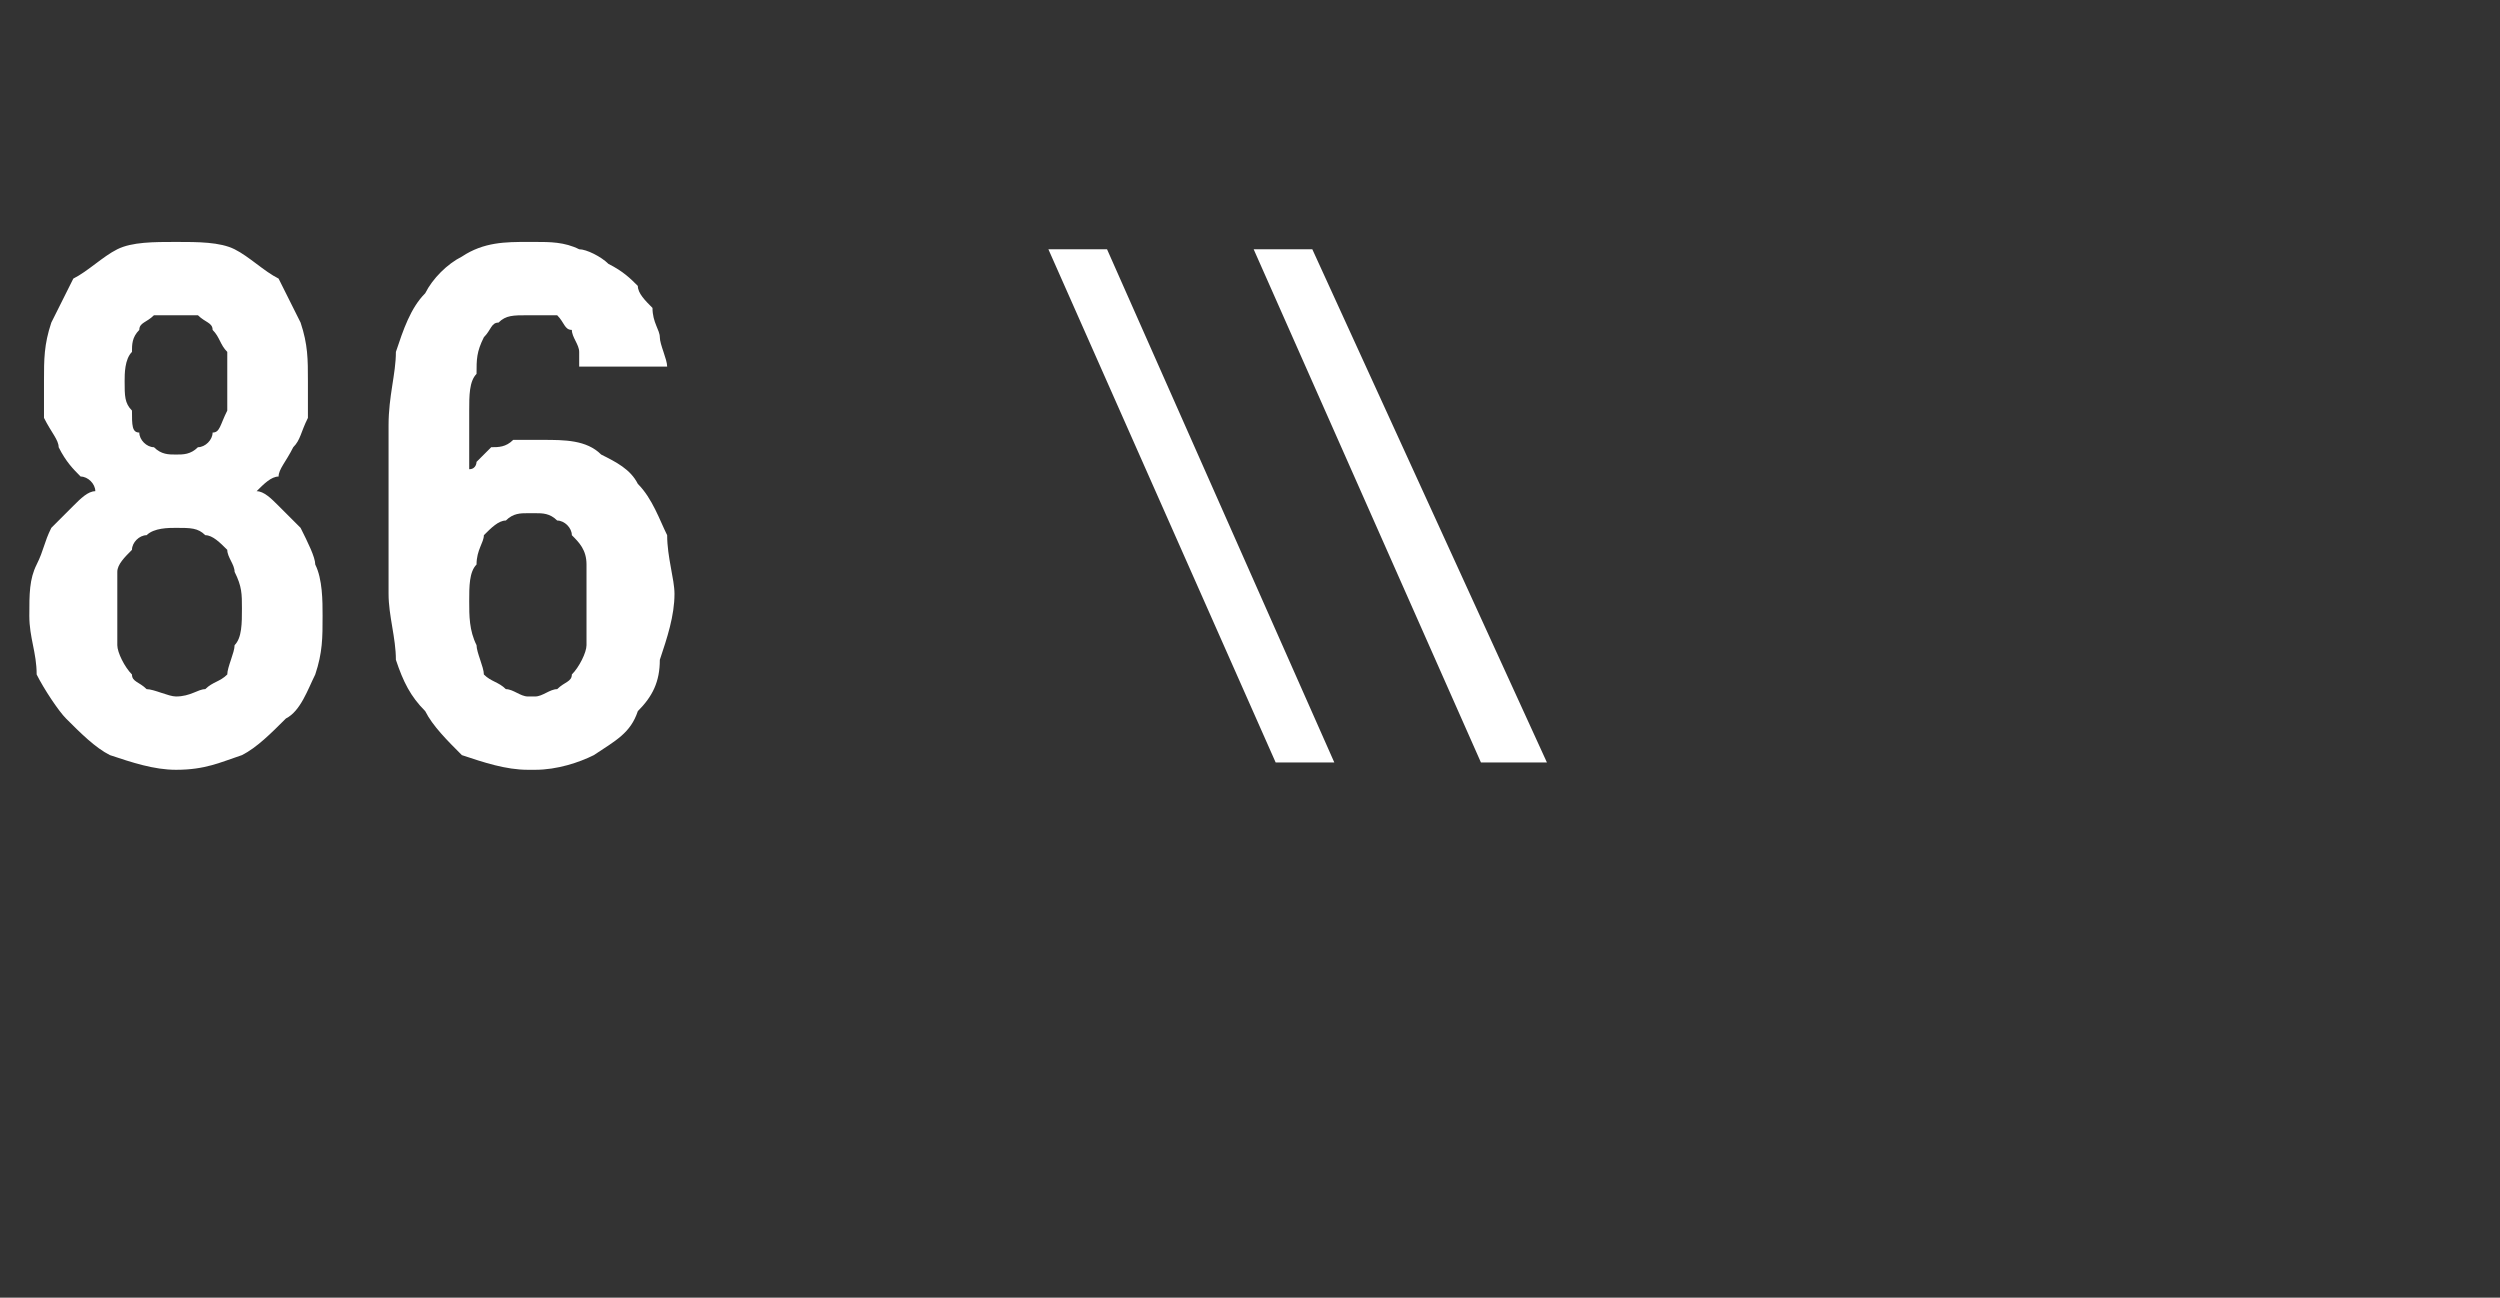 <?xml version="1.0" standalone="no"?>
<!DOCTYPE svg PUBLIC "-//W3C//DTD SVG 1.1//EN" "http://www.w3.org/Graphics/SVG/1.1/DTD/svg11.dtd">
<svg xmlns="http://www.w3.org/2000/svg" version="1.1" width="34.1px" height="17.7px" viewBox="0 -3 34.1 17.7" style="top:-3px">
  <rect x="0" y="-3" width="34.1" height="17.7" fill="#333333" stroke="none"/>
  <desc>86 \\</desc>
  <defs/>
  <g id="Polygon450932">
    <path d="M 2.4 7.5 C 2.4 7.5 2.4 7.5 2.4 7.5 C 2.8 7.5 3 7.4 3.3 7.3 C 3.5 7.2 3.7 7 3.9 6.8 C 4.1 6.7 4.2 6.4 4.3 6.2 C 4.4 5.9 4.4 5.7 4.4 5.4 C 4.4 5.2 4.4 4.9 4.3 4.7 C 4.3 4.6 4.2 4.4 4.1 4.2 C 4 4.1 3.9 4 3.8 3.9 C 3.7 3.8 3.6 3.7 3.5 3.7 C 3.6 3.6 3.7 3.5 3.8 3.5 C 3.8 3.4 3.9 3.3 4 3.1 C 4.1 3 4.1 2.9 4.2 2.7 C 4.2 2.6 4.2 2.4 4.2 2.2 C 4.2 1.9 4.2 1.7 4.1 1.4 C 4 1.2 3.9 1 3.8 0.8 C 3.6 0.7 3.4 0.5 3.2 0.4 C 3 0.3 2.7 0.3 2.4 0.3 C 2.4 0.3 2.4 0.3 2.4 0.3 C 2.1 0.3 1.8 0.3 1.6 0.4 C 1.4 0.5 1.2 0.7 1 0.8 C 0.9 1 0.8 1.2 0.7 1.4 C 0.6 1.7 0.6 1.9 0.6 2.2 C 0.6 2.4 0.6 2.6 0.6 2.7 C 0.7 2.9 0.8 3 0.8 3.1 C 0.9 3.3 1 3.4 1.1 3.5 C 1.2 3.5 1.3 3.6 1.3 3.7 C 1.2 3.7 1.1 3.8 1 3.9 C 0.9 4 0.8 4.1 0.7 4.2 C 0.6 4.4 0.6 4.5 0.5 4.7 C 0.4 4.9 0.4 5.1 0.4 5.4 C 0.4 5.7 0.5 5.9 0.5 6.2 C 0.6 6.4 0.8 6.7 0.9 6.8 C 1.1 7 1.3 7.2 1.5 7.3 C 1.8 7.4 2.1 7.5 2.4 7.5 Z M 2.4 6.5 C 2.4 6.5 2.4 6.5 2.4 6.5 C 2.3 6.5 2.1 6.4 2 6.4 C 1.9 6.3 1.8 6.3 1.8 6.2 C 1.7 6.1 1.6 5.9 1.6 5.8 C 1.6 5.7 1.6 5.5 1.6 5.3 C 1.6 5.1 1.6 5 1.6 4.8 C 1.6 4.7 1.7 4.6 1.8 4.5 C 1.8 4.4 1.9 4.3 2 4.3 C 2.1 4.2 2.3 4.2 2.4 4.2 C 2.4 4.2 2.4 4.2 2.4 4.2 C 2.6 4.2 2.7 4.2 2.8 4.3 C 2.9 4.3 3 4.4 3.1 4.5 C 3.1 4.6 3.2 4.7 3.2 4.8 C 3.3 5 3.3 5.1 3.3 5.3 C 3.3 5.5 3.3 5.7 3.2 5.8 C 3.2 5.9 3.1 6.1 3.1 6.2 C 3 6.3 2.9 6.3 2.8 6.4 C 2.7 6.4 2.6 6.5 2.4 6.5 Z M 2.4 3.2 C 2.4 3.2 2.4 3.2 2.4 3.2 C 2.3 3.2 2.2 3.2 2.1 3.1 C 2 3.1 1.9 3 1.9 2.9 C 1.8 2.9 1.8 2.8 1.8 2.6 C 1.7 2.5 1.7 2.4 1.7 2.2 C 1.7 2.1 1.7 1.9 1.8 1.8 C 1.8 1.7 1.8 1.6 1.9 1.5 C 1.9 1.4 2 1.4 2.1 1.3 C 2.2 1.3 2.3 1.3 2.4 1.3 C 2.4 1.3 2.4 1.3 2.4 1.3 C 2.5 1.3 2.6 1.3 2.7 1.3 C 2.8 1.4 2.9 1.4 2.9 1.5 C 3 1.6 3 1.7 3.1 1.8 C 3.1 1.9 3.1 2.1 3.1 2.2 C 3.1 2.4 3.1 2.5 3.1 2.6 C 3 2.8 3 2.9 2.9 2.9 C 2.9 3 2.8 3.1 2.7 3.1 C 2.6 3.2 2.5 3.2 2.4 3.2 Z M 7.2 7.5 C 7.2 7.5 7.3 7.5 7.3 7.5 C 7.6 7.5 7.9 7.4 8.1 7.3 C 8.4 7.1 8.6 7 8.7 6.7 C 8.9 6.5 9 6.3 9 6 C 9.1 5.7 9.2 5.4 9.2 5.1 C 9.2 4.9 9.1 4.6 9.1 4.3 C 9 4.1 8.9 3.8 8.7 3.6 C 8.6 3.4 8.4 3.3 8.2 3.2 C 8 3 7.7 3 7.4 3 C 7.4 3 7.4 3 7.4 3 C 7.2 3 7.1 3 7 3 C 6.9 3.1 6.8 3.1 6.7 3.1 C 6.6 3.2 6.6 3.2 6.5 3.3 C 6.5 3.3 6.5 3.4 6.4 3.4 C 6.4 3.4 6.4 2.6 6.4 2.6 C 6.4 2.4 6.4 2.2 6.5 2.1 C 6.5 1.9 6.5 1.8 6.6 1.6 C 6.7 1.5 6.7 1.4 6.8 1.4 C 6.9 1.3 7 1.3 7.2 1.3 C 7.2 1.3 7.2 1.3 7.2 1.3 C 7.4 1.3 7.5 1.3 7.6 1.3 C 7.7 1.4 7.7 1.5 7.8 1.5 C 7.8 1.6 7.9 1.7 7.9 1.8 C 7.9 1.8 7.9 1.9 7.9 2 C 7.9 2 9.1 2 9.1 2 C 9.1 1.9 9 1.7 9 1.6 C 9 1.5 8.9 1.4 8.9 1.2 C 8.8 1.1 8.7 1 8.7 0.9 C 8.6 0.8 8.5 0.7 8.3 0.6 C 8.2 0.5 8 0.4 7.9 0.4 C 7.7 0.3 7.5 0.3 7.3 0.3 C 7.3 0.3 7.2 0.3 7.2 0.3 C 6.9 0.3 6.6 0.3 6.3 0.5 C 6.1 0.6 5.9 0.8 5.8 1 C 5.6 1.2 5.5 1.5 5.4 1.8 C 5.4 2.1 5.3 2.4 5.3 2.8 C 5.3 2.8 5.3 5.1 5.3 5.1 C 5.3 5.4 5.4 5.7 5.4 6 C 5.5 6.3 5.6 6.5 5.8 6.7 C 5.9 6.9 6.1 7.1 6.3 7.3 C 6.6 7.4 6.9 7.5 7.2 7.5 Z M 7.3 6.5 C 7.3 6.5 7.2 6.5 7.2 6.5 C 7.1 6.5 7 6.4 6.9 6.4 C 6.8 6.3 6.7 6.3 6.6 6.2 C 6.6 6.1 6.5 5.9 6.5 5.8 C 6.4 5.6 6.4 5.4 6.4 5.2 C 6.4 5 6.4 4.8 6.5 4.7 C 6.5 4.5 6.6 4.4 6.6 4.3 C 6.7 4.2 6.8 4.1 6.9 4.1 C 7 4 7.1 4 7.2 4 C 7.2 4 7.3 4 7.3 4 C 7.4 4 7.5 4 7.6 4.1 C 7.7 4.1 7.8 4.2 7.8 4.3 C 7.9 4.4 8 4.5 8 4.7 C 8 4.8 8 5 8 5.2 C 8 5.4 8 5.6 8 5.8 C 8 5.9 7.9 6.1 7.8 6.2 C 7.8 6.3 7.7 6.3 7.6 6.4 C 7.5 6.4 7.4 6.5 7.3 6.5 Z M 17.4 7.4 L 18.2 7.4 L 15.1 0.4 L 14.3 0.4 L 17.4 7.4 Z M 20.2 7.4 L 21.1 7.4 L 17.9 0.4 L 17.1 0.4 L 20.2 7.4 Z " stroke="none" fill="#fff"/>
  </g>
</svg>